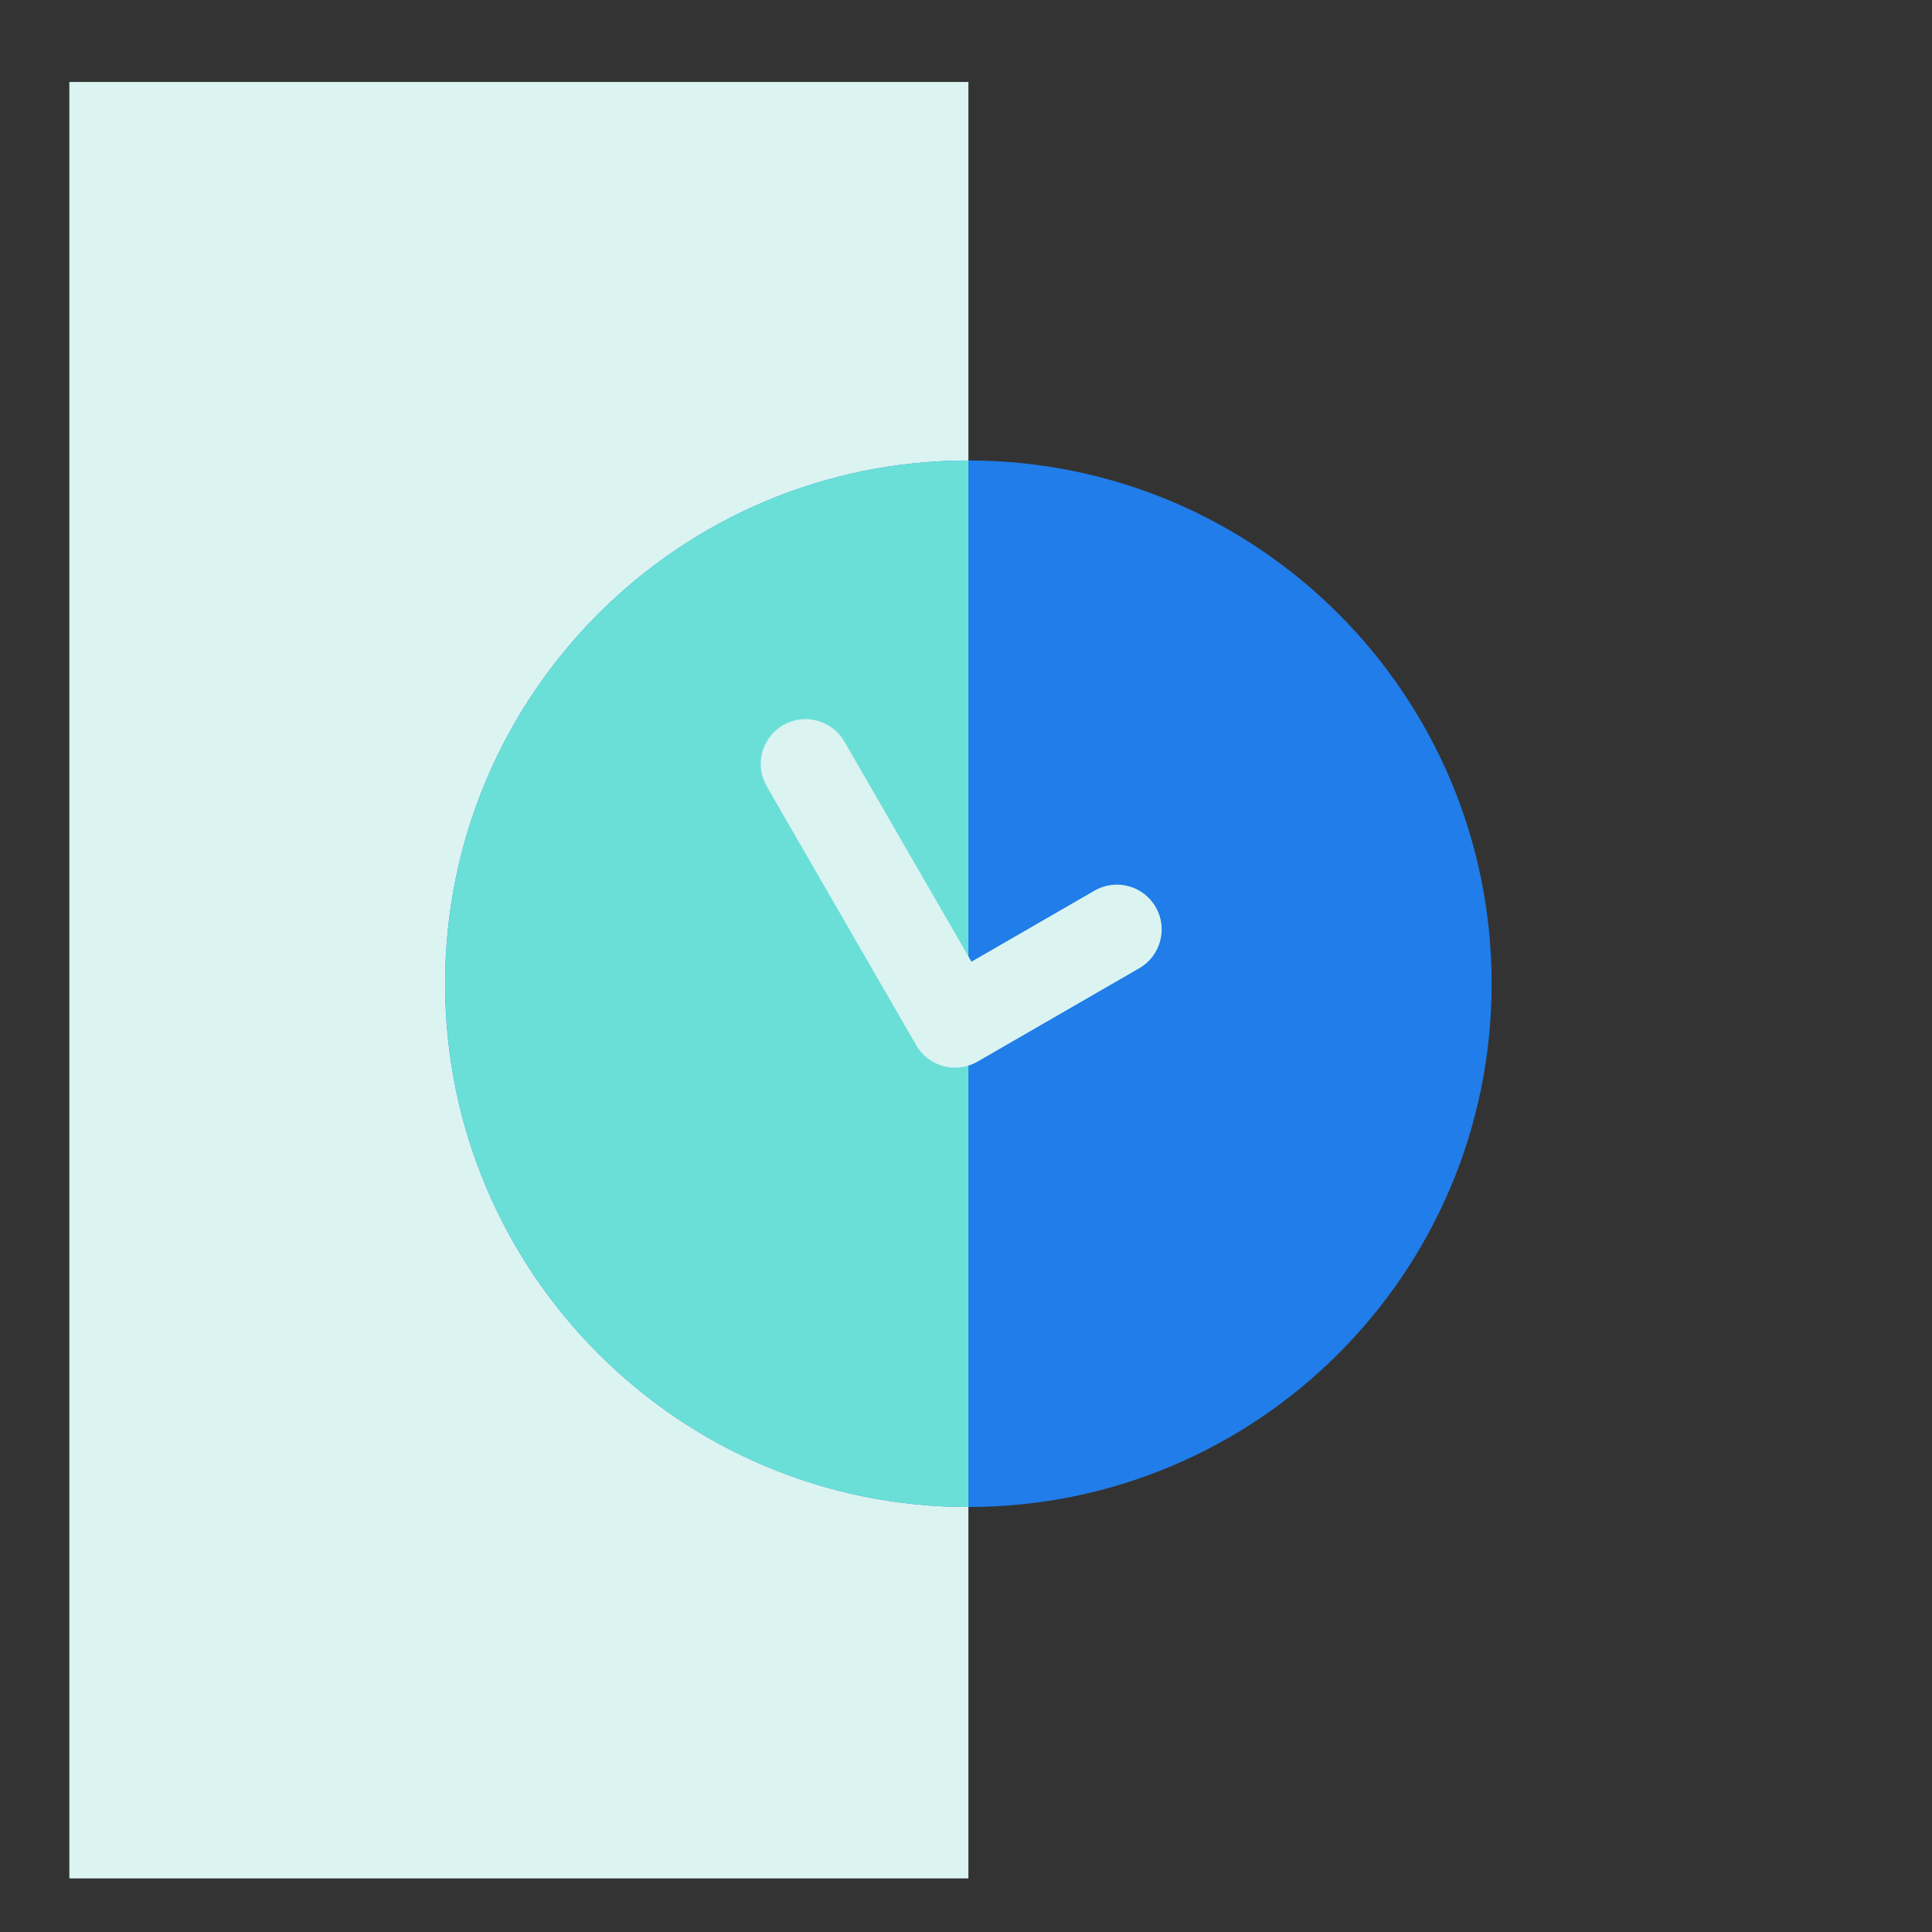 <svg xmlns="http://www.w3.org/2000/svg" width="65" height="65" viewBox="0 0 65 65" fill="none"><rect x="0" y="0" width="65" height="65" fill="#333333" stroke="none"/><rect width="60.439" height="30.248" transform="matrix(4.37114e-08 -1 -1 -4.37114e-08 32.581 63.197)" fill="#DBF3F1"></rect><path d="M32.581 50.701C22.858 50.701 14.976 42.819 14.976 33.097C14.976 23.374 22.858 15.492 32.581 15.492C42.303 15.492 50.185 23.374 50.185 33.097C50.185 42.819 42.303 50.701 32.581 50.701Z" fill="#207DE9"></path><path fill-rule="evenodd" clip-rule="evenodd" d="M32.581 50.701L32.581 15.492C22.858 15.492 14.976 23.374 14.976 33.097C14.976 42.819 22.858 50.701 32.581 50.701Z" fill="#6ADFD7"></path><path fill-rule="evenodd" clip-rule="evenodd" d="M26.348 24.396C25.627 24.813 25.38 25.735 25.796 26.456L30.826 35.167C31.242 35.888 32.164 36.135 32.885 35.719L38.33 32.575C39.051 32.159 39.298 31.237 38.882 30.516C38.466 29.795 37.544 29.548 36.823 29.965L32.684 32.355L28.407 24.948C27.991 24.227 27.069 23.98 26.348 24.396Z" fill="#DBF3F1"></path></svg>